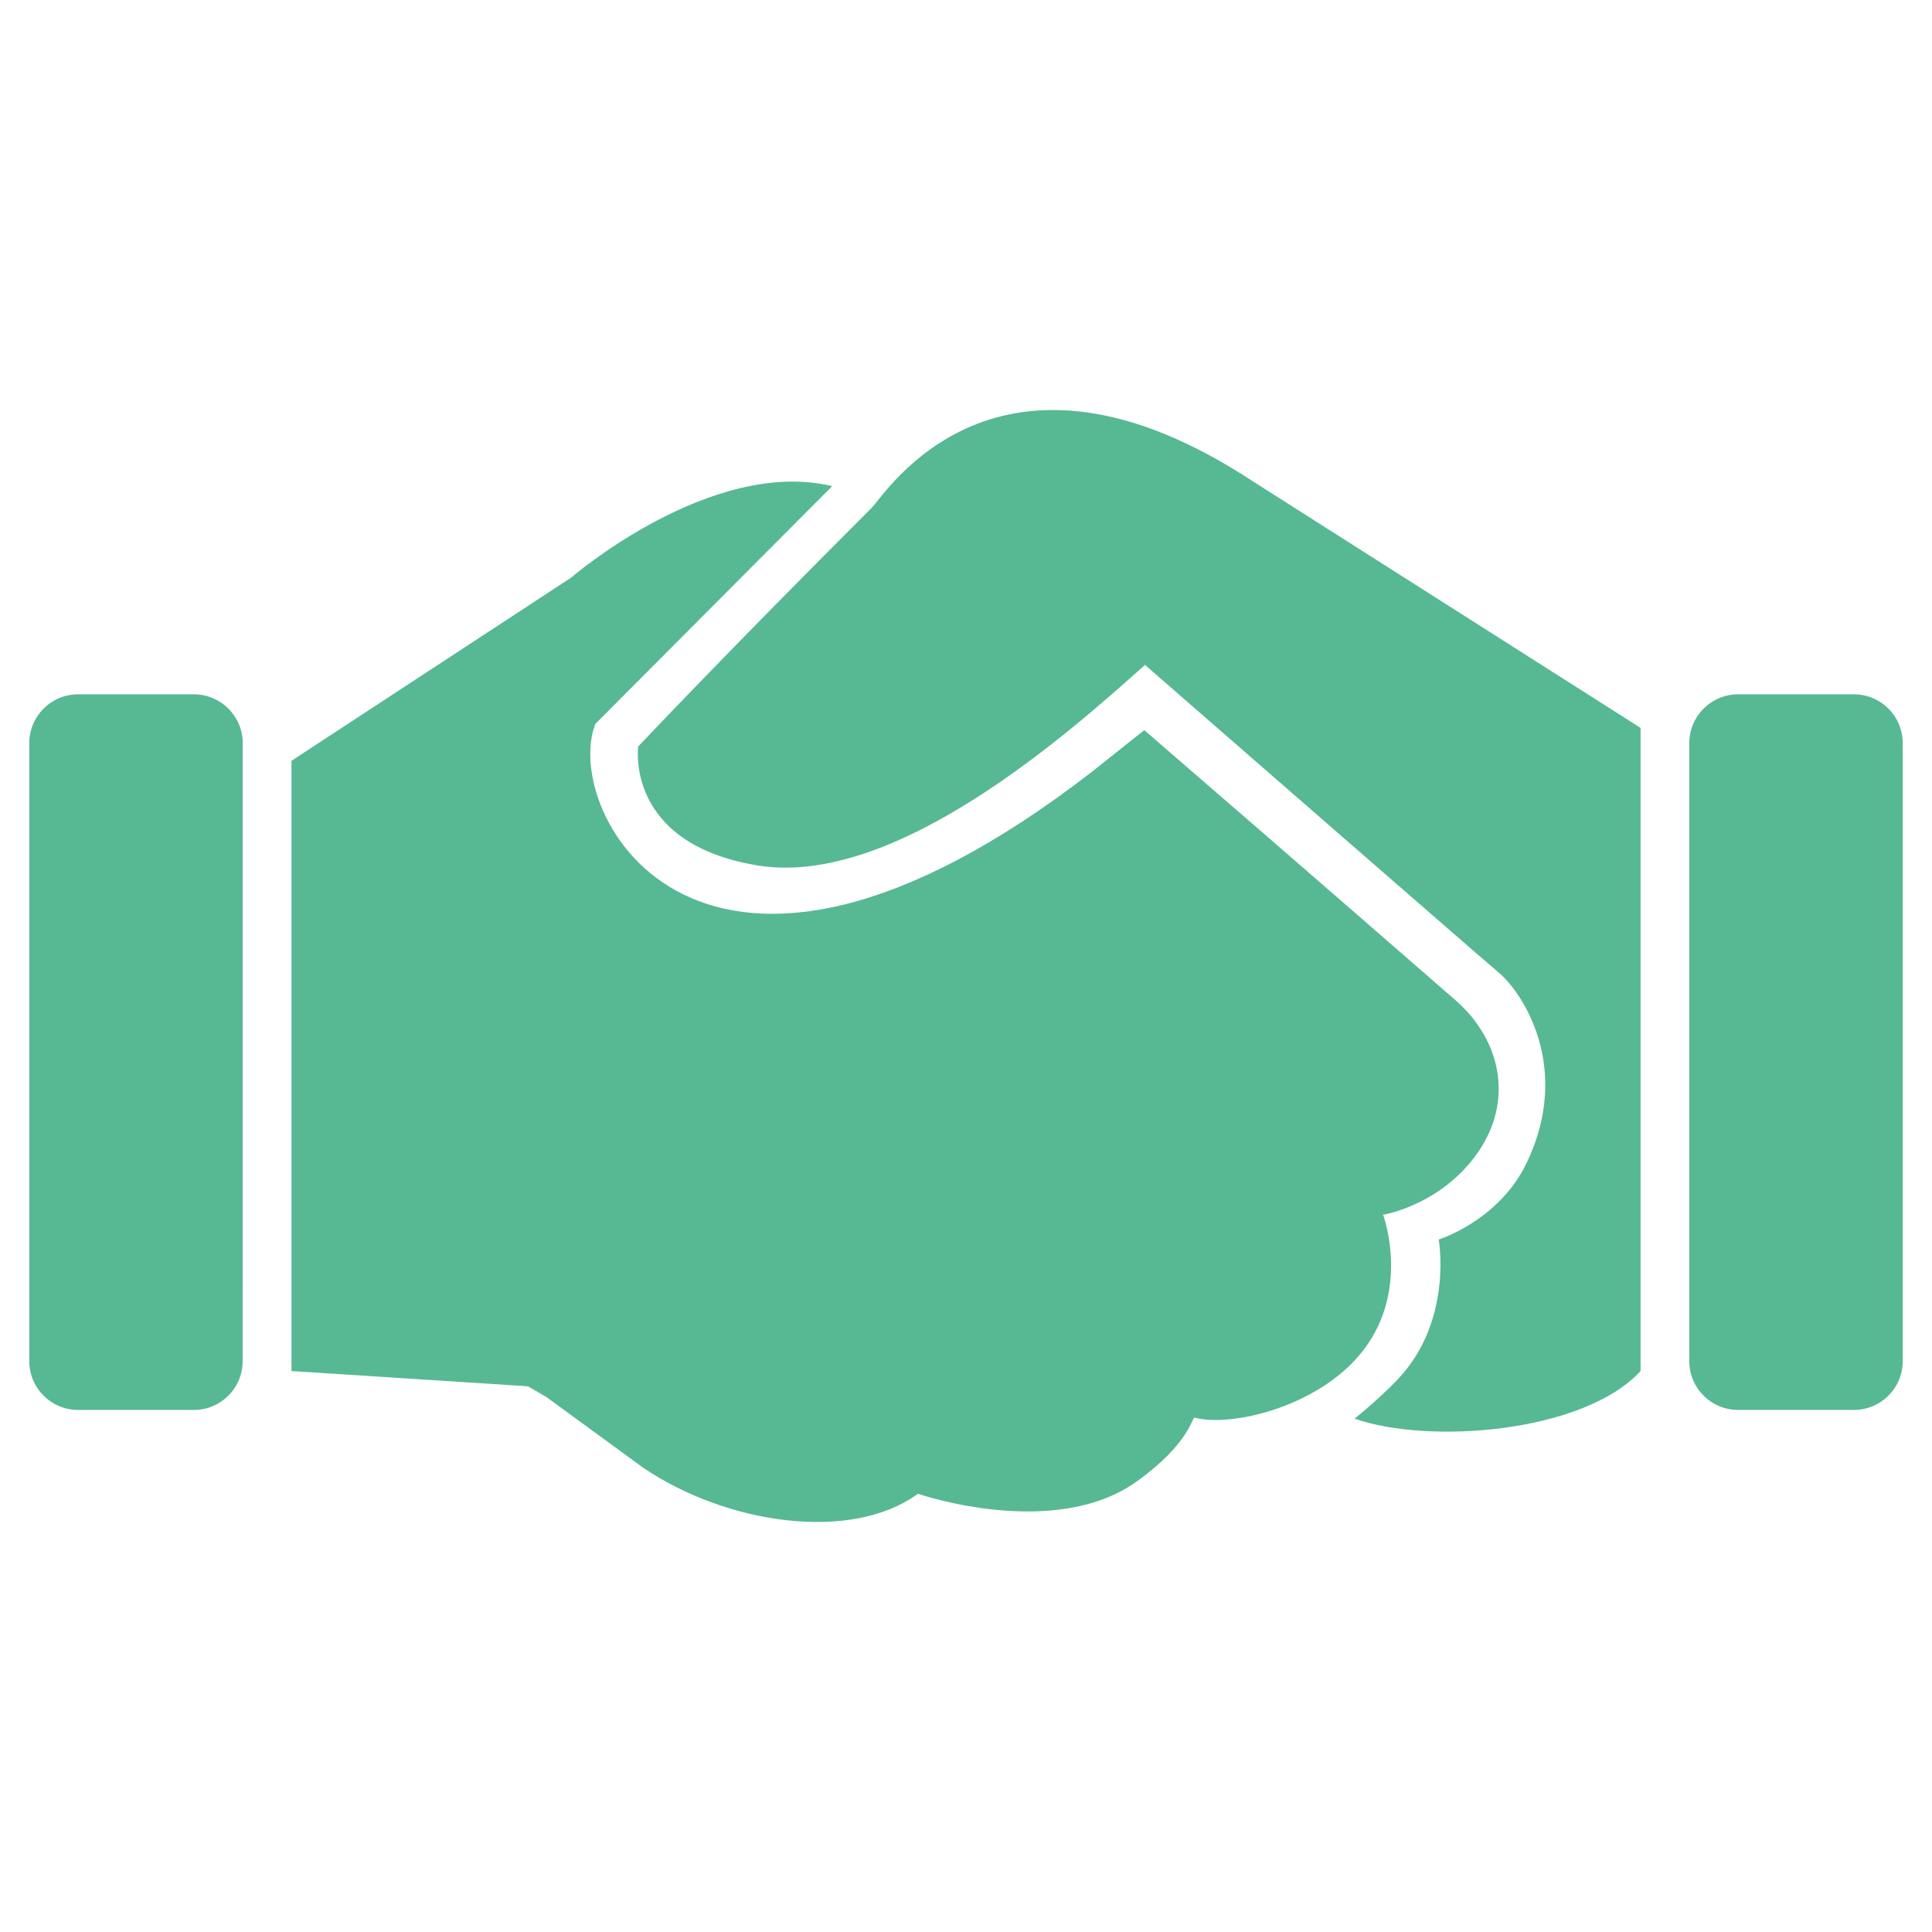 <svg width="37" height="37" viewBox="0 0 37 37" fill="none" xmlns="http://www.w3.org/2000/svg">
<path d="M26.488 23.264C26.488 23.264 27.461 23.108 28.166 22.252C29.042 21.19 28.773 19.935 27.874 19.155C27.874 19.155 24.851 16.52 21.914 13.983L20.898 14.791C13.404 20.577 10.739 15.554 11.402 13.863L15.938 9.31C13.611 8.753 10.935 11.064 10.935 11.064L5.582 14.57V26.257L10.11 26.549L10.467 26.757L12.311 28.104C13.917 29.195 16.307 29.541 17.579 28.607C17.579 28.607 20.181 29.507 21.766 28.374C22.791 27.641 22.824 27.136 22.88 27.15C23.57 27.331 25.16 26.961 26.012 25.978C27.052 24.782 26.488 23.264 26.488 23.264L26.488 23.264Z" fill="#57B894"/>
<path d="M16.696 9.723C13.891 12.526 12.223 14.295 12.223 14.295C12.223 14.295 11.958 16.151 14.501 16.573C17.143 17.012 20.493 14.015 21.928 12.734C21.928 12.734 28.27 18.262 28.703 18.627C29.17 19.02 30.101 20.448 29.245 22.255C28.714 23.379 27.553 23.738 27.553 23.738C27.553 23.738 27.81 25.17 26.894 26.274C26.57 26.664 25.942 27.169 25.942 27.169C27.369 27.668 30.325 27.442 31.419 26.257V13.94L23.994 9.218C19.088 5.995 16.968 9.451 16.696 9.722L16.696 9.723Z" fill="#57B894"/>
<path d="M35.504 13.297H33.287C32.77 13.297 32.352 13.716 32.352 14.231V26.068C32.352 26.584 32.77 27.002 33.287 27.002H35.504C36.021 27.002 36.439 26.584 36.439 26.068V14.231C36.439 13.715 36.021 13.297 35.504 13.297Z" fill="#57B894"/>
<path d="M3.713 13.297H1.496C0.978 13.297 0.561 13.716 0.561 14.231V26.068C0.561 26.584 0.978 27.002 1.496 27.002H3.713C4.229 27.002 4.647 26.584 4.647 26.068L4.648 14.231C4.648 13.715 4.228 13.297 3.713 13.297H3.713Z" fill="#57B894"/>
</svg>
